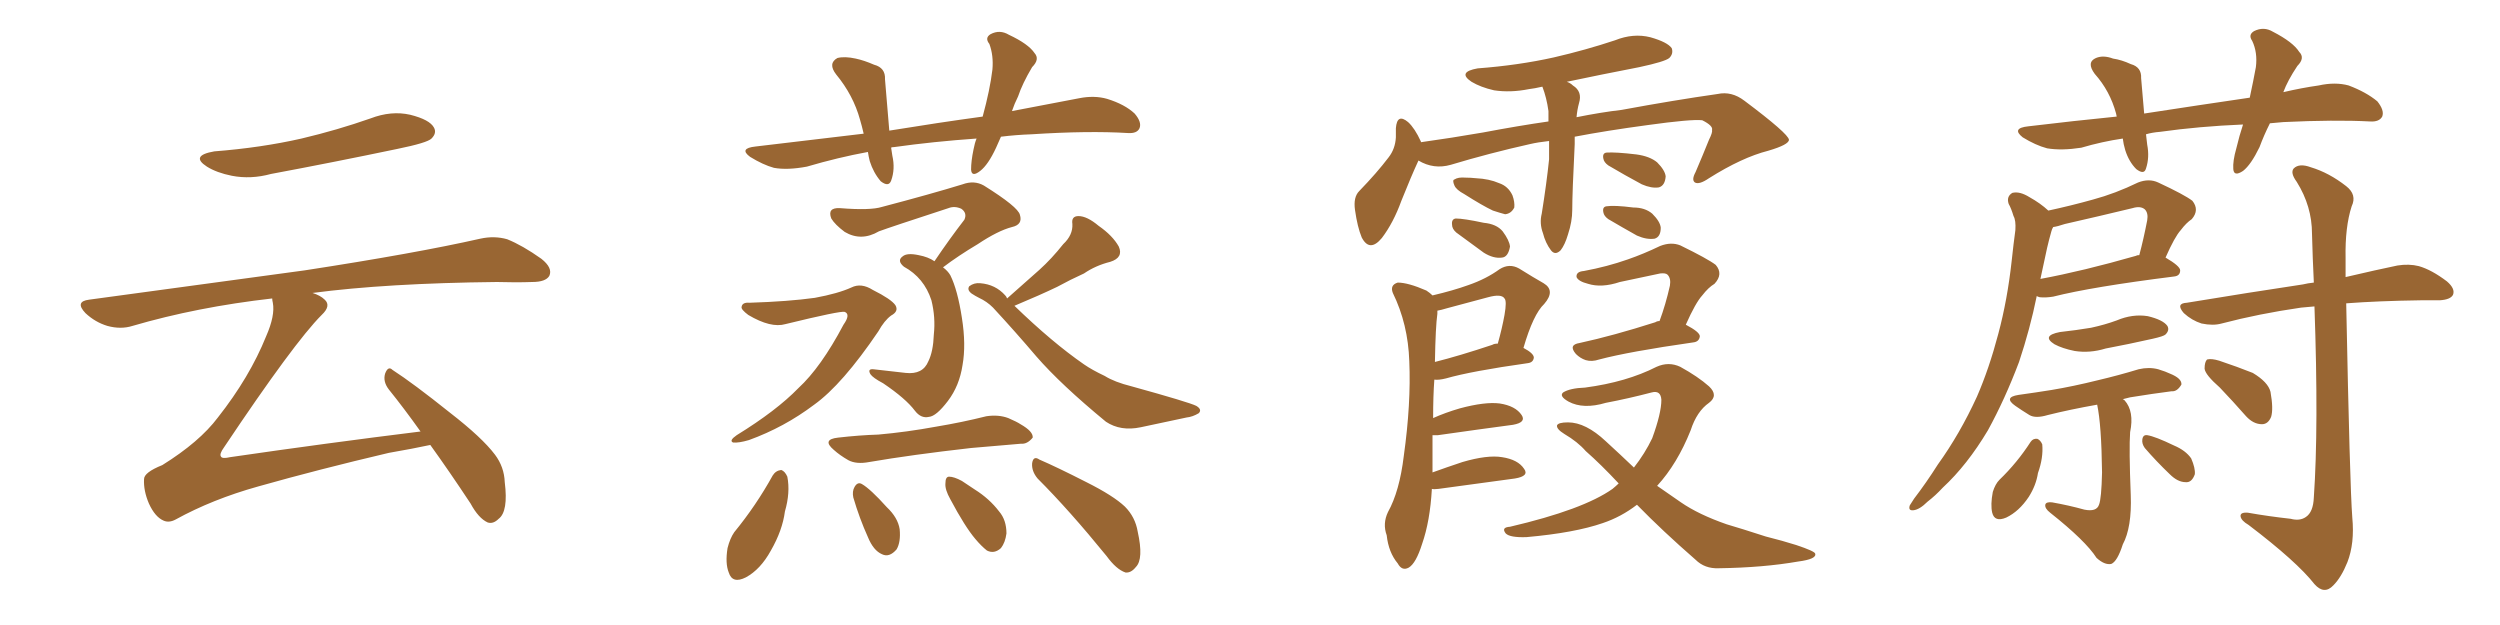 <svg xmlns="http://www.w3.org/2000/svg" xmlns:xlink="http://www.w3.org/1999/xlink" width="600" height="150"><path fill="#996633" padding="10" d="M51.42 36.33L51.42 36.33Q62.70 35.45 72.36 33.25L72.36 33.25Q81.01 31.20 88.92 28.42L88.92 28.42Q93.90 26.51 98.44 27.54L98.44 27.54Q103.13 28.71 104.15 30.62L104.15 30.62Q104.88 31.93 103.56 33.25L103.56 33.25Q102.54 34.28 95.36 35.74L95.36 35.74Q79.98 38.96 65.04 41.75L65.04 41.75Q60.21 43.07 55.66 42.19L55.66 42.19Q52.00 41.46 49.66 39.99L49.66 39.99Q45.56 37.35 51.42 36.33ZM100.93 103.56L100.93 103.56L100.93 103.56Q96.97 98.00 93.31 93.46L93.31 93.46Q91.85 91.55 92.43 89.65L92.43 89.65Q93.16 87.74 94.19 88.77L94.19 88.77Q99.17 91.99 107.96 99.02L107.96 99.02Q115.72 105.03 118.80 109.13L118.80 109.13Q121.00 112.06 121.14 115.72L121.14 115.72Q122.02 122.75 119.68 124.51L119.68 124.51Q118.36 125.83 117.04 125.39L117.04 125.39Q114.84 124.37 112.94 120.85L112.94 120.85Q107.81 113.09 103.27 106.79L103.27 106.79Q99.17 107.67 93.31 108.69L93.31 108.69Q76.46 112.65 61.96 116.75L61.96 116.75Q50.98 119.82 42.19 124.66L42.19 124.66Q40.58 125.54 39.26 124.95L39.26 124.95Q37.21 124.07 35.74 120.85L35.74 120.85Q34.42 117.77 34.57 114.99L34.57 114.99Q34.57 113.38 38.96 111.62L38.96 111.62Q47.90 106.05 52.29 100.20L52.29 100.20Q59.91 90.53 63.87 80.71L63.87 80.71Q66.06 75.73 65.48 72.66L65.48 72.66Q65.33 72.07 65.33 71.63L65.33 71.63Q47.31 73.68 31.79 78.22L31.79 78.22Q29.00 79.10 25.78 78.22L25.78 78.22Q22.85 77.34 20.51 75.15L20.51 75.15Q17.87 72.36 21.39 71.92L21.39 71.92Q49.37 68.12 73.10 64.89L73.10 64.89Q99.76 60.79 115.28 57.28L115.28 57.28Q118.65 56.54 121.73 57.42L121.73 57.42Q125.39 58.89 129.93 62.11L129.93 62.11Q132.71 64.31 131.84 66.21L131.84 66.21Q130.96 67.68 127.73 67.68L127.73 67.68Q123.78 67.82 119.24 67.68L119.24 67.68Q92.72 67.97 75 70.31L75 70.31Q76.90 70.90 77.93 71.92L77.93 71.92Q79.54 73.39 77.20 75.59L77.20 75.59Q70.61 82.18 53.76 107.37L53.76 107.37Q52.59 108.98 53.03 109.57L53.03 109.57Q53.32 110.16 55.22 109.72L55.22 109.72Q78.37 106.35 100.93 103.56ZM240.23 32.81L240.23 32.81Q239.65 34.13 239.06 35.45L239.06 35.45Q237.16 39.55 235.25 41.02L235.25 41.02Q233.20 42.63 233.06 40.72L233.06 40.72Q233.06 38.67 233.64 35.89L233.64 35.89Q233.94 34.28 234.38 33.25L234.38 33.25Q223.97 33.98 214.60 35.30L214.60 35.30Q214.01 35.30 213.87 35.45L213.87 35.45Q214.01 36.33 214.16 37.35L214.16 37.35Q214.89 40.58 213.87 43.36L213.87 43.36Q213.28 44.97 211.38 43.51L211.38 43.51Q209.62 41.46 208.74 38.67L208.74 38.67Q208.45 37.50 208.30 36.47L208.30 36.47Q201.12 37.79 193.65 39.99L193.65 39.99Q188.96 40.87 185.74 40.28L185.74 40.28Q183.11 39.55 180.03 37.65L180.03 37.65Q177.25 35.60 181.35 35.16L181.35 35.16Q194.97 33.54 207.28 32.08L207.28 32.08Q206.84 30.18 206.40 28.71L206.40 28.71Q204.79 22.85 200.68 17.87L200.68 17.87Q198.63 15.23 200.98 13.92L200.98 13.92Q202.73 13.48 205.37 14.06L205.37 14.06Q207.42 14.50 209.77 15.53L209.77 15.53Q212.55 16.26 212.40 19.04L212.40 19.04Q212.84 24.17 213.43 31.35L213.43 31.35Q225.15 29.44 235.84 27.98L235.84 27.98Q237.60 21.53 238.18 16.70L238.18 16.70Q238.48 13.33 237.45 10.55L237.45 10.55Q236.28 9.08 237.74 8.20L237.74 8.20Q239.94 7.03 242.14 8.35L242.14 8.35Q246.83 10.55 248.29 12.74L248.29 12.74Q249.61 14.21 247.71 16.11L247.71 16.11Q245.36 20.07 244.34 23.14L244.34 23.14Q243.46 24.90 242.87 26.66L242.87 26.66Q251.37 25.05 258.98 23.58L258.98 23.58Q262.65 22.85 265.72 23.73L265.72 23.73Q269.97 25.05 272.31 27.25L272.31 27.25Q274.07 29.30 273.49 30.76L273.49 30.76Q272.90 32.08 270.70 31.93L270.70 31.93Q261.18 31.35 247.56 32.23L247.56 32.23Q243.75 32.37 240.23 32.81ZM224.27 62.70L224.27 62.70Q227.93 57.28 231.45 52.73L231.45 52.73Q232.18 51.12 230.71 50.10L230.71 50.10Q229.10 49.37 227.64 49.95L227.64 49.95Q213.72 54.49 210.94 55.52L210.94 55.52Q206.69 58.01 202.73 55.66L202.73 55.66Q200.39 53.91 199.51 52.44L199.51 52.44Q198.49 49.80 201.56 49.95L201.56 49.95Q208.89 50.54 211.67 49.66L211.67 49.66Q223.39 46.58 231.01 44.24L231.01 44.24Q233.79 43.21 236.13 44.53L236.13 44.53Q244.34 49.66 244.78 51.56L244.78 51.56Q245.51 53.91 242.87 54.49L242.87 54.49Q239.50 55.37 234.67 58.59L234.67 58.59Q229.98 61.38 226.32 64.16L226.32 64.16Q227.49 65.04 228.08 66.06L228.08 66.06Q229.83 69.58 230.86 76.32L230.86 76.32Q231.88 82.76 231.01 87.60L231.01 87.60Q230.27 92.58 227.49 96.24L227.49 96.24Q224.71 99.90 222.95 100.05L222.95 100.05Q221.04 100.49 219.58 98.58L219.58 98.58Q217.38 95.65 211.96 91.99L211.96 91.99Q209.47 90.67 208.89 89.79L208.89 89.79Q208.15 88.48 209.62 88.62L209.62 88.62Q213.28 89.06 217.38 89.50L217.38 89.50Q221.48 89.94 222.80 86.72L222.80 86.72Q223.97 84.38 224.12 80.27L224.12 80.27Q224.56 76.17 223.54 72.07L223.54 72.07Q221.78 66.65 216.94 64.01L216.94 64.01Q215.19 62.55 216.65 61.52L216.65 61.52Q217.68 60.64 220.46 61.23L220.46 61.23Q222.80 61.67 224.27 62.70ZM179.88 72.66L179.88 72.66Q189.26 72.36 195.56 71.48L195.56 71.48Q201.12 70.46 204.35 68.99L204.35 68.99Q206.69 67.82 209.47 69.58L209.47 69.58Q213.87 71.78 214.89 73.24L214.89 73.24Q215.77 74.71 213.87 75.73L213.87 75.73Q212.26 76.90 210.79 79.54L210.79 79.54Q202.15 92.29 195.41 97.12L195.41 97.12Q188.23 102.54 179.74 105.62L179.74 105.62Q177.25 106.35 175.93 106.20L175.93 106.20Q174.90 105.76 176.81 104.44L176.81 104.44Q186.33 98.58 191.60 93.16L191.60 93.16Q197.02 88.18 202.44 77.93L202.44 77.93Q204.20 75.44 202.73 74.85L202.73 74.85Q201.71 74.56 188.53 77.78L188.53 77.78Q185.01 78.81 179.59 75.59L179.59 75.59Q177.83 74.27 177.98 73.68L177.98 73.68Q178.13 72.51 179.88 72.66ZM241.70 71.63L241.70 71.63Q245.80 67.97 249.46 64.75L249.46 64.75Q252.39 62.11 255.18 58.59L255.18 58.59Q257.52 56.40 257.37 53.76L257.37 53.76Q257.08 51.86 258.84 51.86L258.84 51.86Q260.89 51.86 263.67 54.20L263.67 54.20Q267.04 56.54 268.51 59.18L268.51 59.18Q269.68 61.82 266.46 62.84L266.46 62.84Q262.94 63.72 260.16 65.63L260.16 65.63Q256.93 67.09 253.71 68.85L253.71 68.85Q249.76 70.75 243.46 73.39L243.46 73.39Q252.54 82.18 260.16 87.45L260.16 87.45Q262.06 88.77 265.14 90.23L265.14 90.23Q267.48 91.70 271.58 92.72L271.58 92.72Q285.35 96.53 287.11 97.41L287.11 97.41Q288.57 98.29 287.70 99.17L287.70 99.17Q286.23 100.05 284.77 100.20L284.77 100.20Q280.08 101.22 273.78 102.54L273.78 102.54Q268.95 103.56 265.43 101.22L265.43 101.22Q254.59 92.29 248.73 85.55L248.73 85.55Q243.75 79.69 238.33 73.83L238.33 73.83Q236.87 72.36 234.96 71.48L234.96 71.48Q234.08 71.04 233.20 70.46L233.20 70.46Q232.03 69.58 232.62 68.70L232.62 68.70Q233.79 67.82 235.25 67.97L235.25 67.97Q238.92 68.26 241.26 70.90L241.26 70.90Q241.55 71.19 241.70 71.63ZM201.12 105.03L201.12 105.03Q206.25 104.44 210.79 104.30L210.79 104.30Q217.53 103.71 224.71 102.39L224.71 102.39Q230.86 101.37 236.72 99.90L236.72 99.90Q239.65 99.46 241.99 100.34L241.99 100.34Q244.04 101.22 244.92 101.81L244.92 101.81Q248.00 103.56 247.85 105.03L247.85 105.03Q246.53 106.64 245.07 106.49L245.07 106.49Q239.65 106.93 233.06 107.52L233.06 107.52Q218.85 109.13 208.59 110.89L208.59 110.89Q205.52 111.47 203.61 110.45L203.61 110.45Q201.56 109.28 200.10 107.96L200.10 107.96Q197.17 105.47 201.12 105.03ZM185.45 114.11L185.45 114.11Q186.18 112.94 187.50 112.79L187.50 112.79Q188.38 113.09 188.96 114.40L188.96 114.40Q189.70 118.21 188.38 122.75L188.38 122.75Q187.79 127.29 185.01 132.13L185.01 132.13Q182.52 136.67 179.00 138.57L179.00 138.57Q175.78 140.19 174.90 137.40L174.90 137.40Q174.02 135.21 174.61 131.54L174.61 131.54Q175.20 129.20 176.22 127.73L176.22 127.73Q181.49 121.29 185.45 114.11ZM204.79 119.38L204.79 119.38Q204.49 117.92 205.08 116.89L205.08 116.89Q205.81 115.58 206.84 116.16L206.84 116.16Q208.89 117.33 212.84 121.73L212.84 121.73Q215.48 124.22 215.92 127.00L215.92 127.00Q216.21 130.08 215.19 131.84L215.19 131.84Q213.43 133.89 211.67 133.01L211.67 133.01Q209.62 132.13 208.30 128.91L208.30 128.91Q206.25 124.37 204.79 119.38ZM228.08 119.82L228.08 119.82Q226.76 117.48 226.90 116.02L226.90 116.02Q226.90 114.40 227.78 114.40L227.78 114.40Q228.96 114.40 230.86 115.43L230.86 115.43Q232.47 116.46 233.94 117.48L233.94 117.48Q237.45 119.68 239.79 122.75L239.79 122.75Q241.55 124.80 241.55 128.03L241.55 128.03Q241.26 130.22 240.23 131.54L240.23 131.54Q238.62 133.01 236.87 132.13L236.87 132.13Q235.55 131.10 234.08 129.35L234.08 129.35Q231.59 126.42 228.08 119.82ZM249.02 114.84L249.02 114.84L249.02 114.84Q247.56 113.09 247.71 111.18L247.71 111.18Q248.00 109.28 249.46 110.30L249.46 110.30Q253.56 112.06 260.74 115.72L260.74 115.72Q267.19 118.95 269.97 121.58L269.97 121.58Q272.46 124.07 273.05 127.59L273.05 127.59Q274.51 134.18 272.61 136.08L272.61 136.08Q271.44 137.55 270.12 137.40L270.12 137.40Q267.92 136.67 265.58 133.45L265.58 133.45Q256.64 122.46 249.02 114.84ZM371.78 33.84L371.78 33.84Q369.14 34.13 367.24 34.57L367.24 34.57Q357.42 36.77 348.19 39.55L348.19 39.55Q344.09 40.72 340.43 38.53L340.43 38.53Q338.67 42.33 336.33 48.19L336.33 48.19Q334.42 53.47 331.64 57.13L331.64 57.13Q328.71 60.64 326.81 56.98L326.81 56.98Q325.78 54.49 325.20 50.39L325.20 50.39Q324.76 47.31 326.22 45.85L326.22 45.85Q330.47 41.46 333.25 37.79L333.25 37.79Q334.86 35.74 335.01 32.96L335.01 32.96Q335.01 31.79 335.01 30.76L335.01 30.76Q335.30 27.10 337.94 29.30L337.94 29.30Q339.55 30.76 341.02 33.98L341.02 33.98Q341.02 33.98 341.02 34.13L341.02 34.13Q348.34 33.11 355.96 31.79L355.96 31.79Q364.45 30.18 371.63 29.15L371.63 29.15Q371.63 27.69 371.63 26.66L371.63 26.66Q371.19 23.44 370.17 20.80L370.17 20.80Q368.26 21.24 366.94 21.39L366.94 21.39Q362.55 22.27 358.59 21.68L358.59 21.68Q355.37 20.95 353.17 19.63L353.17 19.63Q349.66 17.29 354.64 16.41L354.64 16.41Q364.45 15.67 372.95 13.77L372.95 13.77Q380.57 12.01 387.60 9.67L387.60 9.67Q391.99 7.91 396.09 8.94L396.09 8.94Q400.20 10.11 401.22 11.57L401.22 11.57Q401.66 12.89 400.63 13.92L400.63 13.92Q399.61 14.79 393.46 16.11L393.46 16.11Q384.38 17.87 376.03 19.63L376.03 19.63Q376.90 19.92 377.49 20.51L377.49 20.51Q379.83 21.97 378.96 24.76L378.96 24.76Q378.52 26.37 378.37 28.13L378.37 28.13Q384.23 26.95 389.21 26.37L389.21 26.37Q401.95 24.02 412.21 22.56L412.21 22.56Q415.58 21.83 418.65 24.17L418.65 24.17Q429.20 32.08 429.35 33.54L429.35 33.54Q429.35 34.72 424.37 36.18L424.37 36.18Q418.07 37.79 410.16 42.77L410.16 42.77Q407.81 44.38 406.79 43.80L406.79 43.80Q405.91 43.21 406.93 41.31L406.93 41.31Q408.69 37.21 410.16 33.54L410.16 33.54Q411.04 31.79 410.89 31.20L410.89 31.20Q411.18 30.18 408.54 28.86L408.54 28.86Q405.91 28.56 395.36 30.03L395.36 30.03Q385.55 31.35 377.93 32.81L377.93 32.81Q377.93 33.54 377.93 34.57L377.93 34.57Q377.34 46.29 377.34 50.39L377.34 50.39Q377.34 53.17 376.32 56.25L376.32 56.25Q375.59 58.74 374.56 60.06L374.56 60.06Q373.24 61.38 372.22 60.06L372.22 60.06Q370.90 58.30 370.31 55.96L370.31 55.96Q369.43 53.61 370.02 51.27L370.02 51.27Q371.19 43.95 371.78 38.23L371.78 38.23Q371.78 36.04 371.78 33.84ZM351.42 46.58L351.42 46.58Q349.51 45.56 349.07 44.53L349.07 44.53Q348.49 43.21 349.07 43.07L349.07 43.07Q349.95 42.48 351.71 42.63L351.71 42.63Q352.88 42.63 354.20 42.77L354.20 42.77Q357.42 42.92 359.77 43.95L359.77 43.95Q361.96 44.68 362.99 46.88L362.99 46.88Q363.57 48.49 363.43 49.80L363.43 49.80Q362.70 51.27 361.23 51.42L361.23 51.42Q360.06 51.12 358.30 50.54L358.30 50.54Q355.81 49.37 351.42 46.58ZM349.51 55.81L349.51 55.81Q348.49 54.93 348.49 53.91L348.49 53.91Q348.34 52.59 349.37 52.44L349.37 52.44Q351.27 52.44 356.10 53.47L356.10 53.47Q359.18 53.76 360.64 55.52L360.64 55.52Q362.26 57.71 362.40 59.18L362.40 59.18Q361.96 61.67 360.50 61.82L360.50 61.82Q358.45 62.11 356.10 60.64L356.10 60.64Q352.73 58.15 349.51 55.81ZM385.99 39.70L385.99 39.70Q384.96 38.96 384.81 38.09L384.81 38.09Q384.52 36.77 385.55 36.62L385.55 36.62Q387.74 36.47 392.72 37.06L392.72 37.06Q395.95 37.50 397.71 38.96L397.71 38.96Q399.61 40.87 399.76 42.33L399.76 42.33Q399.61 44.53 398.14 44.97L398.14 44.97Q396.39 45.26 394.04 44.24L394.04 44.24Q389.94 42.04 385.99 39.70ZM385.99 52.59L385.99 52.59Q384.96 51.86 384.81 50.98L384.81 50.98Q384.52 49.66 385.55 49.51L385.55 49.51Q387.45 49.22 391.99 49.80L391.99 49.80Q394.78 49.80 396.53 51.27L396.53 51.27Q398.44 53.17 398.58 54.64L398.58 54.64Q398.58 56.84 397.12 57.28L397.12 57.28Q395.21 57.57 392.87 56.54L392.87 56.54Q389.21 54.49 385.99 52.59ZM343.65 117.33L343.65 117.33Q343.21 125.10 341.31 130.52L341.31 130.52Q339.84 135.21 338.09 136.23L338.09 136.23Q336.47 137.11 335.45 135.21L335.45 135.21Q333.25 132.57 332.81 128.47L332.81 128.47Q331.79 125.68 333.11 122.90L333.11 122.90Q335.89 117.92 336.91 109.42L336.91 109.42Q338.67 96.83 338.23 86.72L338.23 86.72Q337.94 77.78 334.28 70.31L334.28 70.31Q333.54 68.41 335.45 67.82L335.45 67.82Q337.94 67.82 342.33 69.73L342.33 69.73Q343.21 70.31 343.80 70.90L343.80 70.90Q348.78 69.73 352.44 68.41L352.44 68.41Q356.69 66.94 359.91 64.60L359.91 64.60Q362.26 63.13 364.60 64.45L364.60 64.45Q368.12 66.65 370.46 67.97L370.46 67.97Q373.39 69.73 370.61 72.95L370.61 72.95Q367.97 75.44 365.63 83.50L365.63 83.50Q368.12 84.81 368.12 85.84L368.12 85.84Q367.97 87.01 366.65 87.16L366.65 87.16Q353.17 89.06 347.02 90.82L347.02 90.82Q345.26 91.26 344.24 91.11L344.24 91.11Q343.95 95.07 343.95 100.34L343.95 100.34Q346.88 99.02 350.39 98.00L350.39 98.00Q356.40 96.39 359.91 96.83L359.91 96.83Q363.72 97.41 365.19 99.61L365.19 99.61Q366.36 101.37 363.13 101.95L363.13 101.95Q355.37 102.98 345.12 104.44L345.12 104.44Q344.38 104.44 343.80 104.44L343.80 104.44Q343.80 108.40 343.80 113.38L343.80 113.38Q347.02 112.21 350.98 110.89L350.98 110.89Q356.98 109.13 360.50 109.72L360.50 109.72Q364.31 110.30 365.77 112.50L365.77 112.50Q367.09 114.26 363.57 114.84L363.57 114.84Q355.81 115.87 345.26 117.33L345.26 117.33Q344.09 117.48 343.65 117.33ZM344.97 75.29L344.97 75.29Q344.53 78.37 344.38 86.87L344.38 86.87Q350.24 85.40 358.15 82.76L358.15 82.76Q358.59 82.47 359.47 82.47L359.47 82.47Q360.50 78.81 361.08 75.59L361.08 75.59Q361.67 72.22 361.08 71.63L361.08 71.63Q360.35 70.46 357.13 71.34L357.13 71.34Q352.73 72.51 347.31 73.97L347.31 73.97Q345.85 74.41 344.97 74.56L344.97 74.56Q344.97 74.85 344.97 75.29ZM398.29 77.05L398.29 77.05Q399.76 73.10 400.78 68.55L400.78 68.55Q401.07 66.80 400.20 65.92L400.20 65.92Q399.76 65.48 398.44 65.63L398.44 65.63Q393.75 66.65 388.77 67.68L388.77 67.68Q384.38 69.14 381.15 68.12L381.15 68.12Q378.81 67.53 378.37 66.50L378.37 66.50Q378.22 65.19 380.13 65.04L380.13 65.04Q385.69 64.01 390.67 62.26L390.67 62.26Q394.48 60.94 398.44 59.03L398.44 59.03Q401.07 58.01 403.27 58.89L403.27 58.89Q409.86 62.11 411.77 63.57L411.77 63.57Q413.67 65.77 411.47 68.12L411.47 68.12Q410.01 68.99 408.54 70.90L408.54 70.90Q406.93 72.66 404.59 77.93L404.59 77.93Q407.96 79.69 407.96 80.71L407.96 80.71Q407.81 82.03 406.35 82.18L406.35 82.18Q390.97 84.38 383.79 86.28L383.79 86.28Q382.03 86.87 380.57 86.43L380.57 86.43Q379.25 85.99 378.22 84.96L378.22 84.96Q376.32 82.76 379.10 82.32L379.10 82.32Q387.16 80.57 397.27 77.34L397.27 77.34Q397.71 77.05 398.29 77.05ZM392.87 121.14L392.87 121.14L392.87 121.14Q389.06 124.07 384.67 125.54L384.67 125.54Q377.93 127.88 366.36 128.91L366.36 128.91Q362.40 129.05 361.38 128.03L361.38 128.03Q360.21 126.56 362.40 126.42L362.40 126.42Q379.98 122.31 387.01 117.33L387.01 117.33Q387.89 116.60 388.48 116.02L388.48 116.02Q384.23 111.47 380.57 108.25L380.57 108.25Q378.66 106.05 375.44 104.15L375.44 104.15Q373.54 102.98 373.68 102.10L373.68 102.10Q373.97 101.37 376.32 101.37L376.32 101.37Q380.57 101.37 385.40 105.91L385.40 105.91Q388.92 109.13 392.14 112.21L392.14 112.21Q394.78 108.84 396.53 105.18L396.53 105.18Q398.73 99.17 398.73 95.95L398.73 95.95Q398.58 93.60 396.39 94.19L396.39 94.19Q390.82 95.65 385.40 96.68L385.40 96.68Q379.98 98.29 376.46 96.39L376.46 96.39Q374.12 95.07 375.15 94.19L375.15 94.19Q376.76 93.16 380.42 93.02L380.42 93.02Q390.38 91.70 397.56 88.04L397.56 88.04Q400.49 86.72 403.27 88.04L403.27 88.04Q407.52 90.38 410.16 92.72L410.16 92.72Q412.50 94.92 410.16 96.68L410.16 96.68Q407.23 98.73 405.76 103.27L405.76 103.27Q402.54 111.33 397.71 116.60L397.71 116.60Q400.63 118.65 403.42 120.56L403.42 120.56Q407.67 123.49 414.40 125.83L414.40 125.83Q417.92 126.86 423.78 128.76L423.78 128.76Q427.88 129.79 431.10 130.81L431.10 130.81Q435.50 132.28 435.64 132.86L435.64 132.86Q436.08 134.18 431.54 134.77L431.54 134.77Q423.19 136.23 412.50 136.38L412.50 136.38Q409.13 136.52 406.93 134.33L406.93 134.33Q399.02 127.44 392.87 121.14ZM544.78 29.59L544.78 29.59Q543.31 32.52 542.29 35.30L542.29 35.30Q540.23 39.55 538.33 41.02L538.33 41.02Q536.13 42.48 535.99 40.58L535.99 40.58Q535.84 38.67 536.72 35.60L536.72 35.60Q537.45 32.52 538.33 29.88L538.33 29.88Q527.78 30.32 518.41 31.64L518.41 31.64Q516.50 31.79 515.04 32.23L515.04 32.23Q515.19 33.40 515.33 34.72L515.33 34.72Q515.92 37.79 515.04 40.43L515.04 40.43Q514.60 42.04 512.70 40.58L512.70 40.58Q510.94 38.82 510.06 36.04L510.06 36.04Q509.62 34.57 509.47 33.25L509.47 33.25Q504.49 33.98 499.51 35.45L499.51 35.45Q494.82 36.18 491.31 35.60L491.31 35.60Q488.53 34.86 485.45 32.96L485.45 32.96Q482.67 30.76 486.77 30.32L486.77 30.32Q497.75 29.00 508.01 27.98L508.01 27.98Q507.86 27.39 507.86 27.25L507.86 27.25Q506.40 21.83 502.73 17.72L502.73 17.72Q500.68 14.94 503.03 13.92L503.03 13.92Q504.79 13.18 507.13 14.06L507.13 14.06Q509.18 14.36 511.38 15.38L511.38 15.38Q514.01 16.11 513.87 18.75L513.87 18.75Q514.16 22.41 514.60 27.25L514.60 27.25Q527.93 25.20 539.94 23.44L539.94 23.44Q540.82 19.34 541.41 16.11L541.41 16.11Q541.85 12.60 540.53 9.81L540.53 9.81Q539.50 8.35 540.97 7.47L540.97 7.47Q543.31 6.30 545.51 7.62L545.51 7.62Q550.34 10.11 551.81 12.45L551.81 12.45Q553.27 13.92 551.37 15.82L551.37 15.82Q549.02 19.34 548.00 22.12L548.00 22.12Q552.39 21.09 556.49 20.51L556.49 20.51Q560.45 19.63 563.67 20.51L563.67 20.51Q567.92 22.12 570.56 24.32L570.56 24.32Q572.31 26.51 571.73 27.98L571.73 27.98Q571.00 29.30 568.80 29.15L568.80 29.15Q560.30 28.71 548.00 29.30L548.00 29.30Q546.24 29.44 544.78 29.59ZM491.60 50.54L491.60 50.54Q497.02 49.37 502.29 47.90L502.29 47.90Q507.71 46.44 513.13 43.80L513.13 43.80Q515.77 42.77 517.97 43.80L517.97 43.80Q524.27 46.73 526.17 48.19L526.17 48.19Q527.93 50.39 526.03 52.59L526.03 52.59Q524.71 53.47 523.39 55.22L523.39 55.22Q521.92 56.84 519.73 61.82L519.73 61.82Q523.24 63.87 523.24 64.89L523.24 64.89Q523.24 66.21 521.78 66.36L521.78 66.36Q502.00 68.85 492.77 71.19L492.77 71.19Q491.02 71.48 489.55 71.34L489.55 71.34Q488.96 71.19 488.82 71.04L488.82 71.04Q487.21 78.96 484.57 86.87L484.57 86.87Q481.20 95.80 477.10 103.27L477.10 103.27Q472.12 111.62 466.26 117.04L466.26 117.04Q464.50 118.95 462.60 120.41L462.60 120.41Q460.69 122.31 459.23 122.46L459.23 122.46Q457.91 122.61 458.35 121.29L458.35 121.29Q458.79 120.56 459.38 119.68L459.38 119.68Q462.30 115.87 465.09 111.47L465.09 111.47Q470.36 104.15 474.46 95.21L474.46 95.21Q477.39 88.48 479.59 80.13L479.59 80.13Q481.79 71.92 482.81 62.55L482.81 62.55Q483.25 58.45 483.69 55.22L483.69 55.22Q483.84 52.88 483.25 51.86L483.25 51.86Q482.67 49.95 482.08 48.93L482.08 48.93Q481.49 47.17 482.96 46.29L482.96 46.29Q484.72 45.85 487.06 47.31L487.06 47.31Q489.70 48.78 491.60 50.54ZM491.31 59.47L491.31 59.47Q490.58 62.99 489.70 66.94L489.70 66.94Q499.95 65.04 512.70 61.38L512.70 61.38Q512.84 61.23 513.43 61.23L513.43 61.23Q514.45 57.42 515.33 52.88L515.33 52.88Q515.63 51.12 514.75 50.24L514.75 50.24Q513.72 49.37 511.82 49.95L511.82 49.95Q503.91 51.86 495.56 53.76L495.56 53.76Q493.80 54.35 492.77 54.49L492.77 54.49Q492.48 54.93 492.33 55.52L492.33 55.52Q491.75 57.57 491.31 59.47ZM494.38 79.69L494.38 79.69Q498.34 79.25 501.86 78.66L501.86 78.66Q505.22 77.93 508.01 76.90L508.01 76.90Q511.82 75.29 515.48 75.88L515.48 75.88Q519.14 76.76 520.17 78.22L520.17 78.22Q520.75 79.25 519.73 80.27L519.73 80.27Q519.29 80.71 516.65 81.30L516.65 81.30Q510.79 82.62 505.37 83.64L505.37 83.64Q501.56 84.81 497.90 84.23L497.90 84.23Q494.97 83.64 493.07 82.62L493.07 82.62Q489.84 80.57 494.38 79.69ZM503.32 97.12L503.32 97.12Q496.73 98.29 491.46 99.61L491.46 99.61Q488.53 100.49 487.06 99.61L487.06 99.61Q485.16 98.44 483.69 97.41L483.69 97.41Q480.76 95.36 484.42 94.78L484.42 94.78Q488.67 94.19 492.33 93.60L492.33 93.60Q497.61 92.72 503.47 91.26L503.47 91.26Q508.45 90.09 513.28 88.62L513.28 88.62Q515.77 88.04 517.97 88.62L517.97 88.62Q519.87 89.21 520.75 89.65L520.75 89.65Q523.68 90.82 523.54 92.29L523.54 92.29Q522.51 94.04 521.19 93.90L521.19 93.90Q516.65 94.48 511.23 95.36L511.23 95.36Q510.06 95.65 509.47 95.80L509.47 95.80Q509.77 95.95 509.91 96.09L509.91 96.09Q512.26 98.73 511.23 103.71L511.23 103.71Q510.94 107.67 511.38 118.80L511.38 118.80Q511.67 126.56 509.47 130.66L509.47 130.66Q508.15 134.77 506.69 135.35L506.69 135.35Q505.08 135.64 503.17 133.89L503.17 133.89Q500.54 129.79 492.04 123.05L492.04 123.05Q490.72 122.02 490.87 121.14L490.87 121.14Q491.02 120.41 492.48 120.56L492.48 120.56Q496.58 121.29 500.24 122.31L500.24 122.31Q503.17 122.90 503.76 121.14L503.76 121.14Q504.35 119.68 504.49 113.38L504.49 113.38Q504.35 101.95 503.32 97.12ZM487.35 106.05L487.35 106.05Q487.94 105.18 488.96 105.32L488.96 105.32Q489.70 105.62 490.14 106.64L490.14 106.64Q490.43 109.86 489.11 113.53L489.11 113.53Q488.67 116.46 486.91 119.24L486.91 119.24Q484.57 122.75 481.49 124.22L481.49 124.22Q478.71 125.39 478.13 123.05L478.13 123.05Q477.69 121.14 478.27 118.07L478.27 118.07Q478.86 116.16 479.88 115.14L479.88 115.14Q484.13 111.04 487.35 106.05ZM514.75 107.52L514.75 107.52Q514.01 106.49 514.16 105.47L514.16 105.47Q514.31 104.30 515.33 104.44L515.33 104.44Q517.24 104.74 521.78 106.93L521.78 106.93Q524.56 108.11 525.88 110.01L525.88 110.01Q526.90 112.35 526.76 113.82L526.76 113.82Q526.03 115.87 524.56 115.72L524.56 115.72Q522.66 115.72 520.75 113.82L520.75 113.82Q517.53 110.74 514.75 107.52ZM549.76 124.51L549.76 124.51Q551.95 125.10 553.42 124.07L553.42 124.07Q555.18 122.90 555.32 119.38L555.32 119.38Q556.49 102.54 555.47 73.54L555.47 73.54Q553.71 73.68 552.25 73.83L552.25 73.83Q542.14 75.29 533.20 77.64L533.20 77.64Q531.15 78.22 528.37 77.64L528.37 77.64Q526.03 76.90 524.12 75.15L524.12 75.15Q522.07 72.80 524.85 72.66L524.85 72.66Q539.94 70.17 552.69 68.26L552.69 68.26Q553.86 67.97 555.32 67.82L555.32 67.82Q555.03 61.96 554.88 56.10L554.88 56.10Q554.88 49.51 551.22 43.65L551.22 43.65Q549.61 41.46 550.49 40.43L550.49 40.43Q551.81 39.11 554.59 40.14L554.59 40.14Q558.98 41.46 563.09 44.68L563.09 44.68Q565.72 46.73 564.40 49.51L564.40 49.51Q562.79 54.49 562.94 61.96L562.94 61.96Q562.94 64.16 562.94 66.50L562.94 66.50Q570.41 64.75 575.39 63.72L575.39 63.72Q578.17 63.28 580.52 63.87L580.52 63.87Q583.59 64.75 587.26 67.53L587.26 67.53Q589.31 69.29 588.72 70.75L588.72 70.75Q588.13 71.92 585.50 72.07L585.50 72.07Q583.30 72.07 580.96 72.07L580.96 72.07Q570.70 72.22 563.09 72.80L563.09 72.80Q563.96 116.60 564.55 124.22L564.55 124.22Q565.14 130.37 563.38 134.91L563.38 134.91Q561.91 138.57 560.01 140.48L560.01 140.48Q557.81 142.82 555.47 140.19L555.47 140.19Q551.22 134.77 539.65 125.98L539.65 125.98Q537.89 124.95 537.74 123.93L537.74 123.93Q537.60 122.90 539.50 123.05L539.50 123.05Q544.48 123.93 549.76 124.51ZM532.76 93.02L532.76 93.02L532.76 93.02Q529.25 89.94 529.10 88.48L529.10 88.48Q529.10 86.87 529.69 86.28L529.69 86.28Q530.71 85.99 532.62 86.57L532.62 86.57Q537.01 88.04 540.67 89.50L540.67 89.50Q544.34 91.70 544.92 94.04L544.92 94.04Q545.65 98.14 545.07 100.05L545.07 100.05Q544.34 101.81 542.87 101.81L542.87 101.81Q540.82 101.81 539.06 99.90L539.06 99.90Q535.84 96.24 532.76 93.02Z"/></svg>